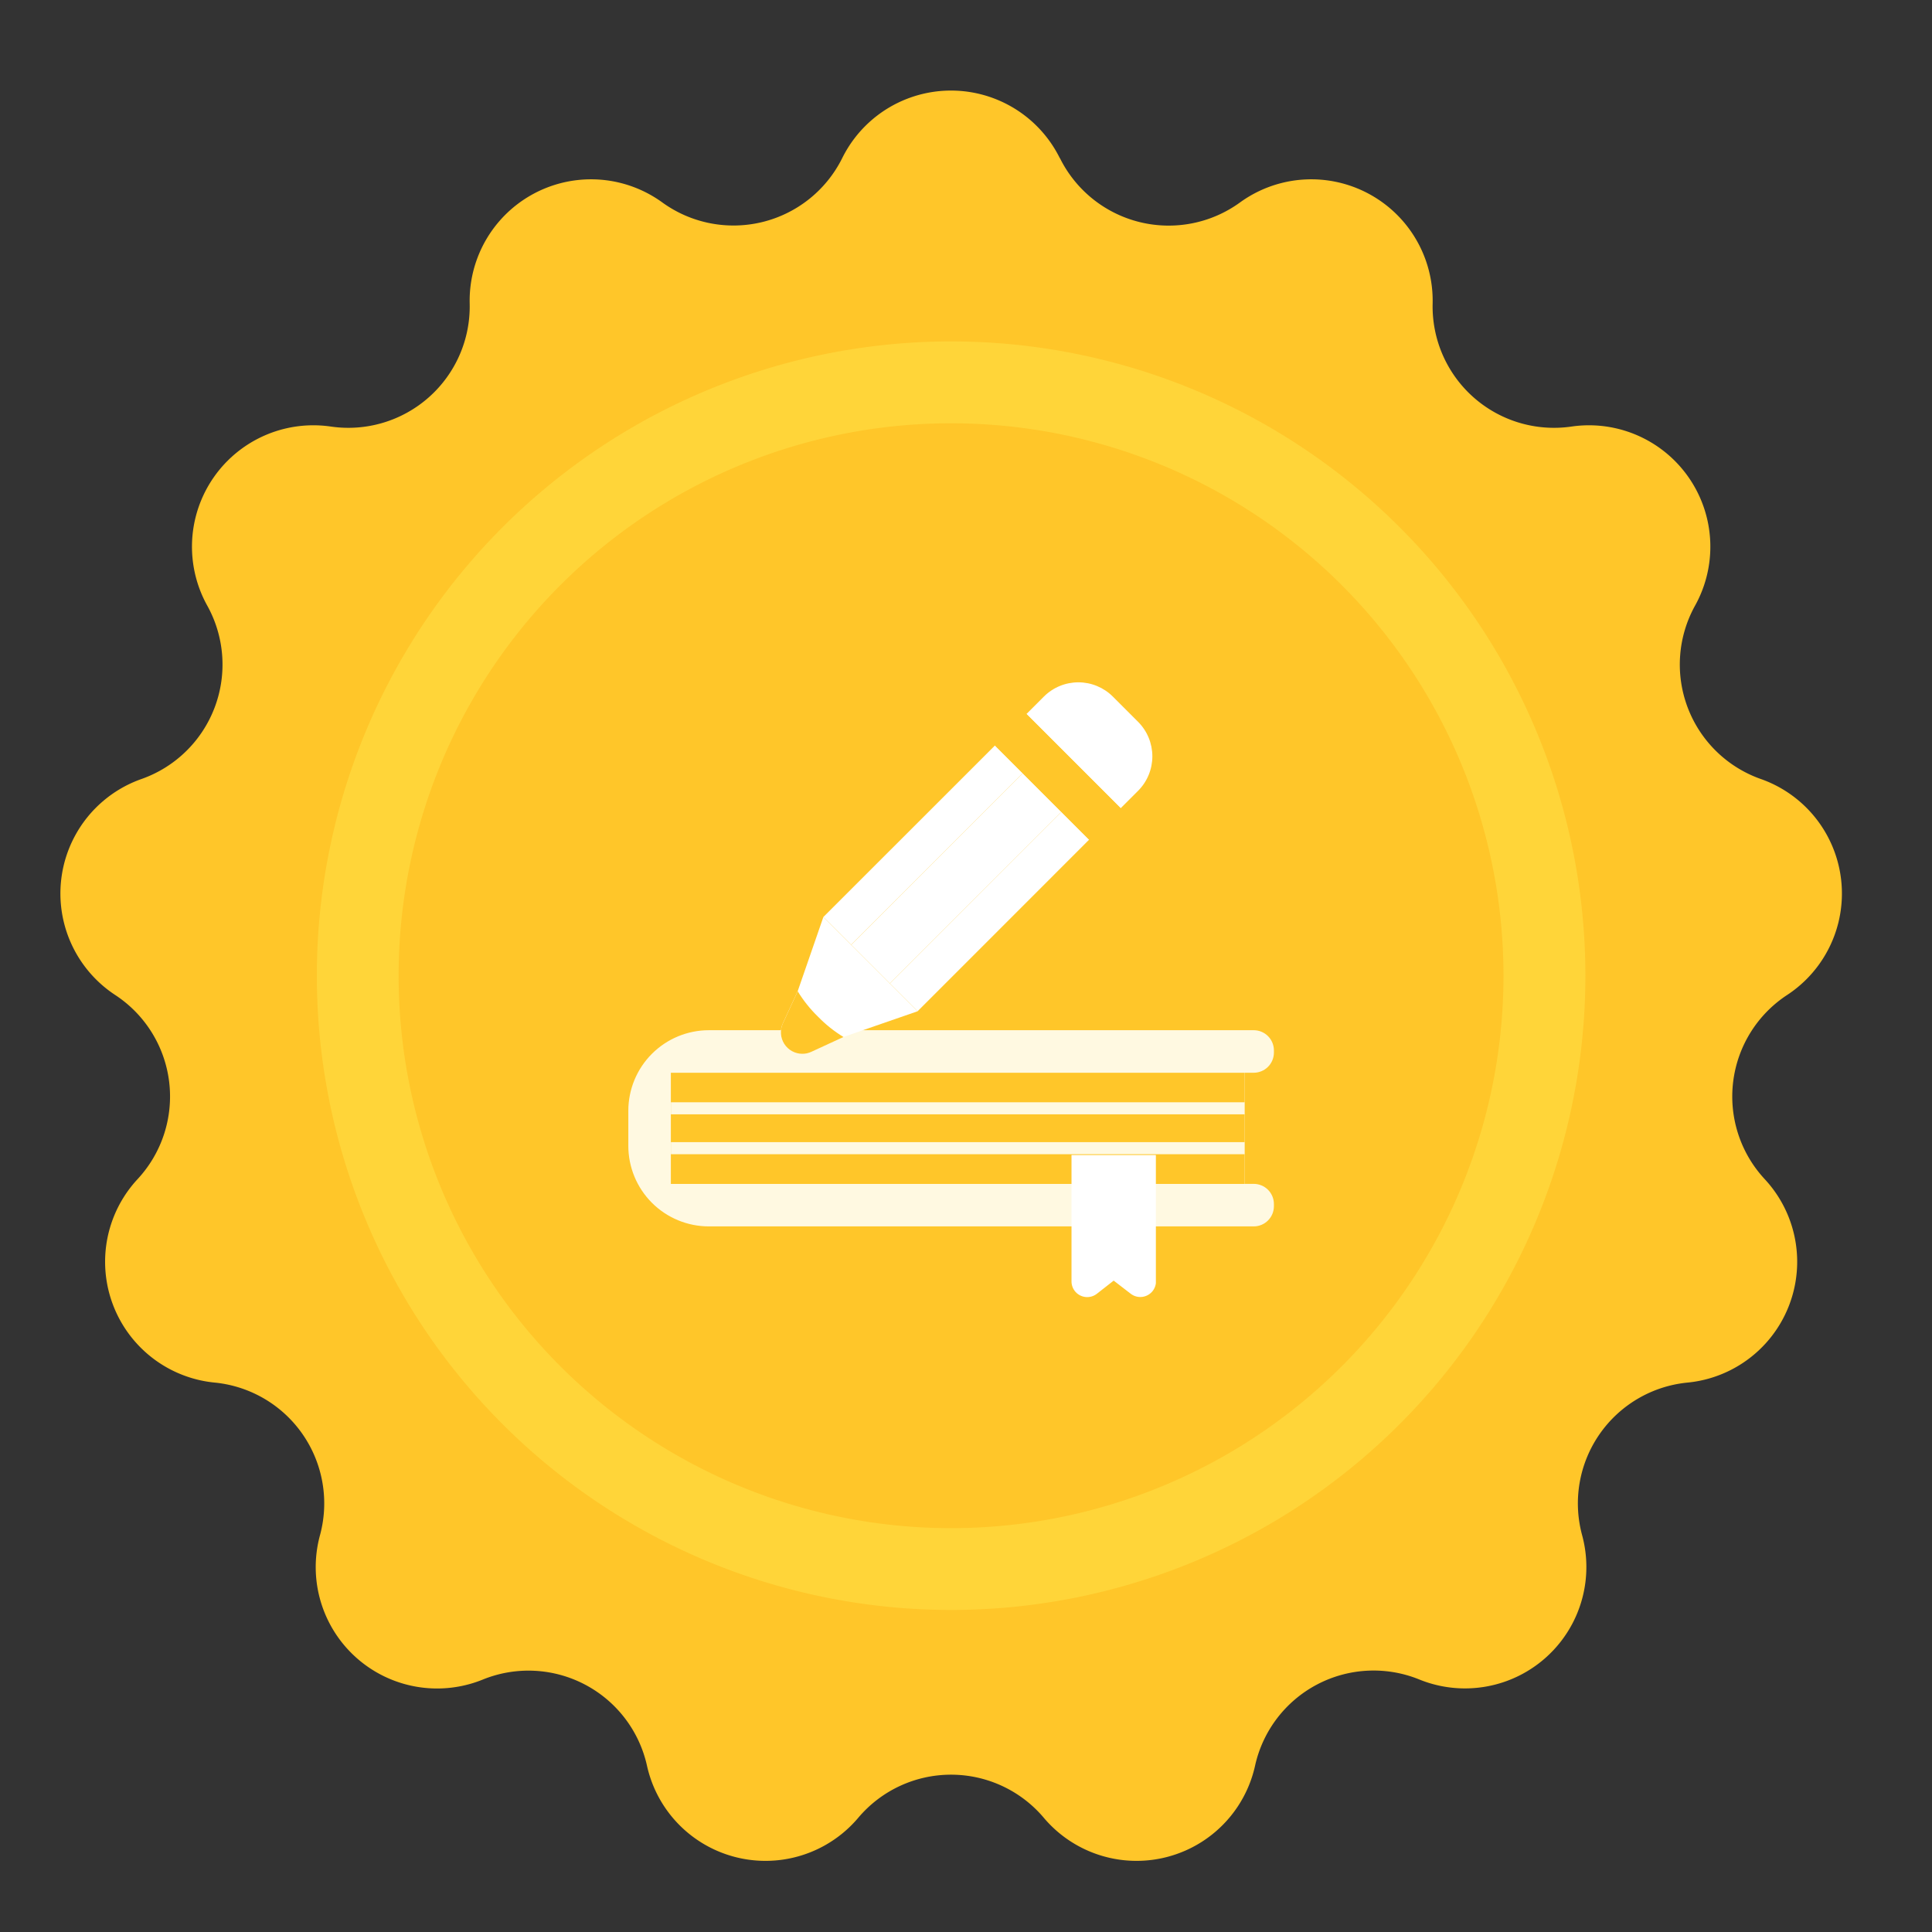 <svg xmlns="http://www.w3.org/2000/svg" xmlns:xlink="http://www.w3.org/1999/xlink" width="64" height="64" viewBox="0 0 64 64">
  <rect x="0" y="0" width="64" height="64" fill="#333333" stroke="none"/>
  <defs>
    <clipPath id="clip-path">
      <rect id="사각형_2653" data-name="사각형 2653" width="64" height="64" transform="translate(4427 -11881)" fill="#5780ce"/>
    </clipPath>
    <clipPath id="clip-path-2">
      <rect id="사각형_2763" data-name="사각형 2763" width="35.186" height="43.505" fill="none"/>
    </clipPath>
    <clipPath id="clip-path-3">
      <rect id="사각형_2772" data-name="사각형 2772" width="21.386" height="21.294" fill="none"/>
    </clipPath>
    <clipPath id="clip-path-4">
      <path id="패스_8026" data-name="패스 8026" d="M2.669,61.87A2.669,2.669,0,0,0,0,64.539V65.7a2.669,2.669,0,0,0,2.669,2.669H20.717a.669.669,0,0,0,.669-.669v-.071a.669.669,0,0,0-.669-.669h-.3V63.279h.3a.669.669,0,0,0,.669-.669v-.071a.669.669,0,0,0-.669-.669Z" transform="translate(0 -61.87)" fill="none"/>
    </clipPath>
    <clipPath id="clip-path-5">
      <path id="패스_8028" data-name="패스 8028" d="M34.871.069s-.427,2.486.843,3.756,3.756.843,3.756.843S39.9,2.183,38.628.913A3.988,3.988,0,0,0,35.835,0a6.291,6.291,0,0,0-.964.069" transform="translate(-34.802)" fill="none"/>
    </clipPath>
    <clipPath id="clip-path-7">
      <rect id="사각형_2768" data-name="사각형 2768" width="19.006" height="0.503" fill="#fff9e1"/>
    </clipPath>
    <clipPath id="clip-path-8">
      <path id="패스_8031" data-name="패스 8031" d="M72.941,82.406v4.187a.52.52,0,0,0,.84.41l.557-.436L74.9,87a.52.52,0,0,0,.84-.41V82.406Z" transform="translate(-72.941 -82.406)" fill="none"/>
    </clipPath>
    <clipPath id="clip-path-9">
      <path id="패스_8032" data-name="패스 8032" d="M.557,62.683.066,63.747a.711.711,0,0,0,.643,1.009h0a.709.709,0,0,0,.3-.066L2.073,64.2l2.454-.85-3.121-3.12Z" transform="translate(0 -60.229)" fill="none"/>
    </clipPath>
    <clipPath id="clip-path-10">
      <rect id="사각형_2775" data-name="사각형 2775" width="8.039" height="1.3" transform="translate(0 5.683) rotate(-44.988)" fill="#fff"/>
    </clipPath>
    <clipPath id="clip-path-11">
      <rect id="사각형_2777" data-name="사각형 2777" width="8.039" height="1.813" transform="matrix(0.707, -0.707, 0.707, 0.707, 0, 5.685)" fill="none"/>
    </clipPath>
    <clipPath id="clip-path-12">
      <rect id="사각형_2779" data-name="사각형 2779" width="8.039" height="1.3" transform="translate(0 5.685) rotate(-45.008)" fill="none"/>
    </clipPath>
    <clipPath id="clip-path-13">
      <path id="패스_8033" data-name="패스 8033" d="M.066,80.3a.711.711,0,0,0,.643,1.009h0a.709.709,0,0,0,.3-.066l1.064-.491a4.278,4.278,0,0,1-.843-.673,4.266,4.266,0,0,1-.673-.842Z" transform="translate(0 -79.234)" fill="none"/>
    </clipPath>
    <clipPath id="clip-path-14">
      <path id="패스_8034" data-name="패스 8034" d="M63.564.474l-.577.577,3.121,3.121.577-.577a1.617,1.617,0,0,0,0-2.286L65.85.474a1.617,1.617,0,0,0-2.286,0" transform="translate(-62.987 0)" fill="none"/>
    </clipPath>
    <clipPath id="clip-path-15">
      <rect id="사각형_2783" data-name="사각형 2783" width="1.474" height="4.413" transform="translate(0 1.042) rotate(-45)" fill="none"/>
    </clipPath>
  </defs>
  <g id="마스크_그룹_6797" data-name="마스크 그룹 6797" transform="translate(-4427 11881)" clip-path="url(#clip-path)">
    <g id="그룹_7387" data-name="그룹 7387" transform="translate(4429 -11878)">
      <path id="패스_7860" data-name="패스 7860" d="M33.111,2.237h0a4.021,4.021,0,0,0,5.965,1.47,4.021,4.021,0,0,1,6.382,3.349,4.021,4.021,0,0,0,4.6,4.074,4.021,4.021,0,0,1,4.094,5.931,4.021,4.021,0,0,0,2.179,5.745,4.021,4.021,0,0,1,.869,7.155,4.021,4.021,0,0,0-.741,6.1h0A4.021,4.021,0,0,1,53.9,42.8a4.021,4.021,0,0,0-3.49,5.056,4.021,4.021,0,0,1-5.394,4.779,4.021,4.021,0,0,0-5.44,2.855,4.021,4.021,0,0,1-7,1.725,4.021,4.021,0,0,0-6.144,0,4.021,4.021,0,0,1-7-1.725A4.021,4.021,0,0,0,14,52.635,4.021,4.021,0,0,1,8.6,47.856,4.021,4.021,0,0,0,5.113,42.8a4.021,4.021,0,0,1-2.556-6.739h0a4.021,4.021,0,0,0-.74-6.1,4.021,4.021,0,0,1,.869-7.155,4.021,4.021,0,0,0,2.179-5.745,4.021,4.021,0,0,1,4.094-5.931,4.021,4.021,0,0,0,4.6-4.074,4.021,4.021,0,0,1,6.382-3.349A4.021,4.021,0,0,0,25.9,2.237a4.021,4.021,0,0,1,7.207,0" transform="translate(0 0)" fill="#ffc629"/>
      <path id="패스_7861" data-name="패스 7861" d="M68.807,47.212A21.011,21.011,0,1,1,47.8,26.2,21.011,21.011,0,0,1,68.807,47.212" transform="translate(-18.289 -17.89)" fill="#ffd539"/>
      <path id="패스_7862" data-name="패스 7862" d="M71.935,53.052a18.3,18.3,0,1,1-18.3-18.3,18.3,18.3,0,0,1,18.3,18.3" transform="translate(-24.13 -23.73)" fill="#ffc629"/>
    </g>
    <g id="그룹_7570" data-name="그룹 7570" transform="translate(-0.437 0.565)">
      <g id="그룹_7552" data-name="그룹 7552" transform="translate(4448.251 -11859.89)">
        <g id="그룹_7551" data-name="그룹 7551" clip-path="url(#clip-path-3)">
          <g id="그룹_7536" data-name="그룹 7536" transform="translate(0 12.452)">
            <g id="그룹_7535" data-name="그룹 7535" clip-path="url(#clip-path-4)">
              <rect id="사각형_2765" data-name="사각형 2765" width="21.386" height="6.499" fill="#fff9e1"/>
            </g>
          </g>
          <g id="그룹_7538" data-name="그룹 7538" transform="translate(1.409 13.862)">
            <g id="그룹_7554" data-name="그룹 7554" transform="translate(0 0)">
              <rect id="사각형_2766" data-name="사각형 2766" width="19.007" height="3.682" fill="#ffc629"/>
            </g>
          </g>
          <g id="그룹_7540" data-name="그룹 7540" transform="translate(6.584 -0.421)">
            <g id="그룹_7539" data-name="그룹 7539" transform="translate(0)" clip-path="url(#clip-path-5)">
              <rect id="사각형_2767" data-name="사각형 2767" width="6.134" height="6.134" transform="translate(-1.969 2.516) rotate(-45)" fill="#ffc629"/>
            </g>
          </g>
          <g id="그룹_7548" data-name="그룹 7548">
            <g id="그룹_7547" data-name="그룹 7547" clip-path="url(#clip-path-3)">
              <g id="그룹_7543" data-name="그룹 7543" transform="translate(1.409 14.789)" style="mix-blend-mode: multiply;isolation: isolate">
                <g id="그룹_7542" data-name="그룹 7542">
                  <g id="그룹_7541" data-name="그룹 7541" clip-path="url(#clip-path-7)">
                    <path id="패스_8029" data-name="패스 8029" d="M7,73.728H26.005v.4H7" transform="translate(-6.999 -73.678)" fill="#fff9e1"/>
                  </g>
                </g>
              </g>
              <g id="그룹_7546" data-name="그룹 7546" transform="translate(1.409 16.162)" style="mix-blend-mode: multiply;isolation: isolate">
                <g id="그룹_7545" data-name="그룹 7545" transform="translate(0 0)">
                  <g id="그룹_7553" data-name="그룹 7553">
                    <path id="패스_8030" data-name="패스 8030" d="M7,80.3H26.005v.4H7" transform="translate(-6.999 -80.302)" fill="#fff9e1"/>
                  </g>
                </g>
              </g>
            </g>
          </g>
          <g id="그룹_7550" data-name="그룹 7550" transform="translate(14.681 16.586)">
            <g id="그룹_7549" data-name="그룹 7549" clip-path="url(#clip-path-8)">
              <rect id="사각형_2771" data-name="사각형 2771" width="2.795" height="4.863" fill="#fff"/>
            </g>
          </g>
        </g>
      </g>
      <g id="그룹_7569" data-name="그룹 7569" transform="translate(4453.305 -11858.963)">
        <g id="그룹_7556" data-name="그룹 7556" transform="translate(0 7.777)">
          <g id="그룹_7555" data-name="그룹 7555" transform="translate(0)" clip-path="url(#clip-path-9)">
            <rect id="사각형_2773" data-name="사각형 2773" width="6.445" height="6.445" transform="translate(-2.323 2.264) rotate(-45)" fill="#fff"/>
          </g>
        </g>
        <g id="그룹_7558" data-name="그룹 7558" transform="translate(1.406 2.093)">
          <g id="그룹_7557" data-name="그룹 7557" transform="translate(0 0)" clip-path="url(#clip-path-10)">
            <rect id="사각형_2774" data-name="사각형 2774" width="9.143" height="9.143" transform="matrix(0.548, -0.837, 0.837, 0.548, -3.026, 4.622)" fill="#fff"/>
          </g>
        </g>
        <g id="그룹_7560" data-name="그룹 7560" transform="translate(2.326 3.012)">
          <g id="그룹_7559" data-name="그룹 7559" transform="translate(0 0)" clip-path="url(#clip-path-11)">
            <rect id="사각형_2776" data-name="사각형 2776" width="9.852" height="9.852" transform="translate(-3.483 3.483) rotate(-45)" fill="#fff"/>
          </g>
        </g>
        <g id="그룹_7562" data-name="그룹 7562" transform="translate(3.608 4.294)">
          <g id="그룹_7561" data-name="그룹 7561" transform="translate(0 0)" clip-path="url(#clip-path-12)">
            <rect id="사각형_2778" data-name="사각형 2778" width="9.143" height="9.143" transform="matrix(0.548, -0.837, 0.837, 0.548, -3.027, 4.622)" fill="#fff"/>
          </g>
        </g>
        <g id="그룹_7564" data-name="그룹 7564" transform="translate(0 10.232)">
          <g id="그룹_7563" data-name="그룹 7563" transform="translate(0)" clip-path="url(#clip-path-13)">
            <rect id="사각형_2780" data-name="사각형 2780" width="2.974" height="2.974" transform="translate(-1.096 1.037) rotate(-45)" fill="#ffc629"/>
          </g>
        </g>
        <g id="그룹_7566" data-name="그룹 7566" transform="translate(8.134)">
          <g id="그룹_7565" data-name="그룹 7565" clip-path="url(#clip-path-14)">
            <rect id="사각형_2781" data-name="사각형 2781" width="6.01" height="6.01" transform="translate(-2.086 2.086) rotate(-45)" fill="#fff"/>
          </g>
        </g>
        <g id="그룹_7568" data-name="그룹 7568" transform="translate(7.091 1.05)">
          <g id="그룹_7567" data-name="그룹 7567" transform="translate(0 0)" clip-path="url(#clip-path-15)">
            <rect id="사각형_2782" data-name="사각형 2782" width="5.887" height="5.887" transform="translate(-2.081 2.081) rotate(-45)" fill="#ffc629"/>
          </g>
        </g>
      </g>
    </g>
  </g>
</svg>
